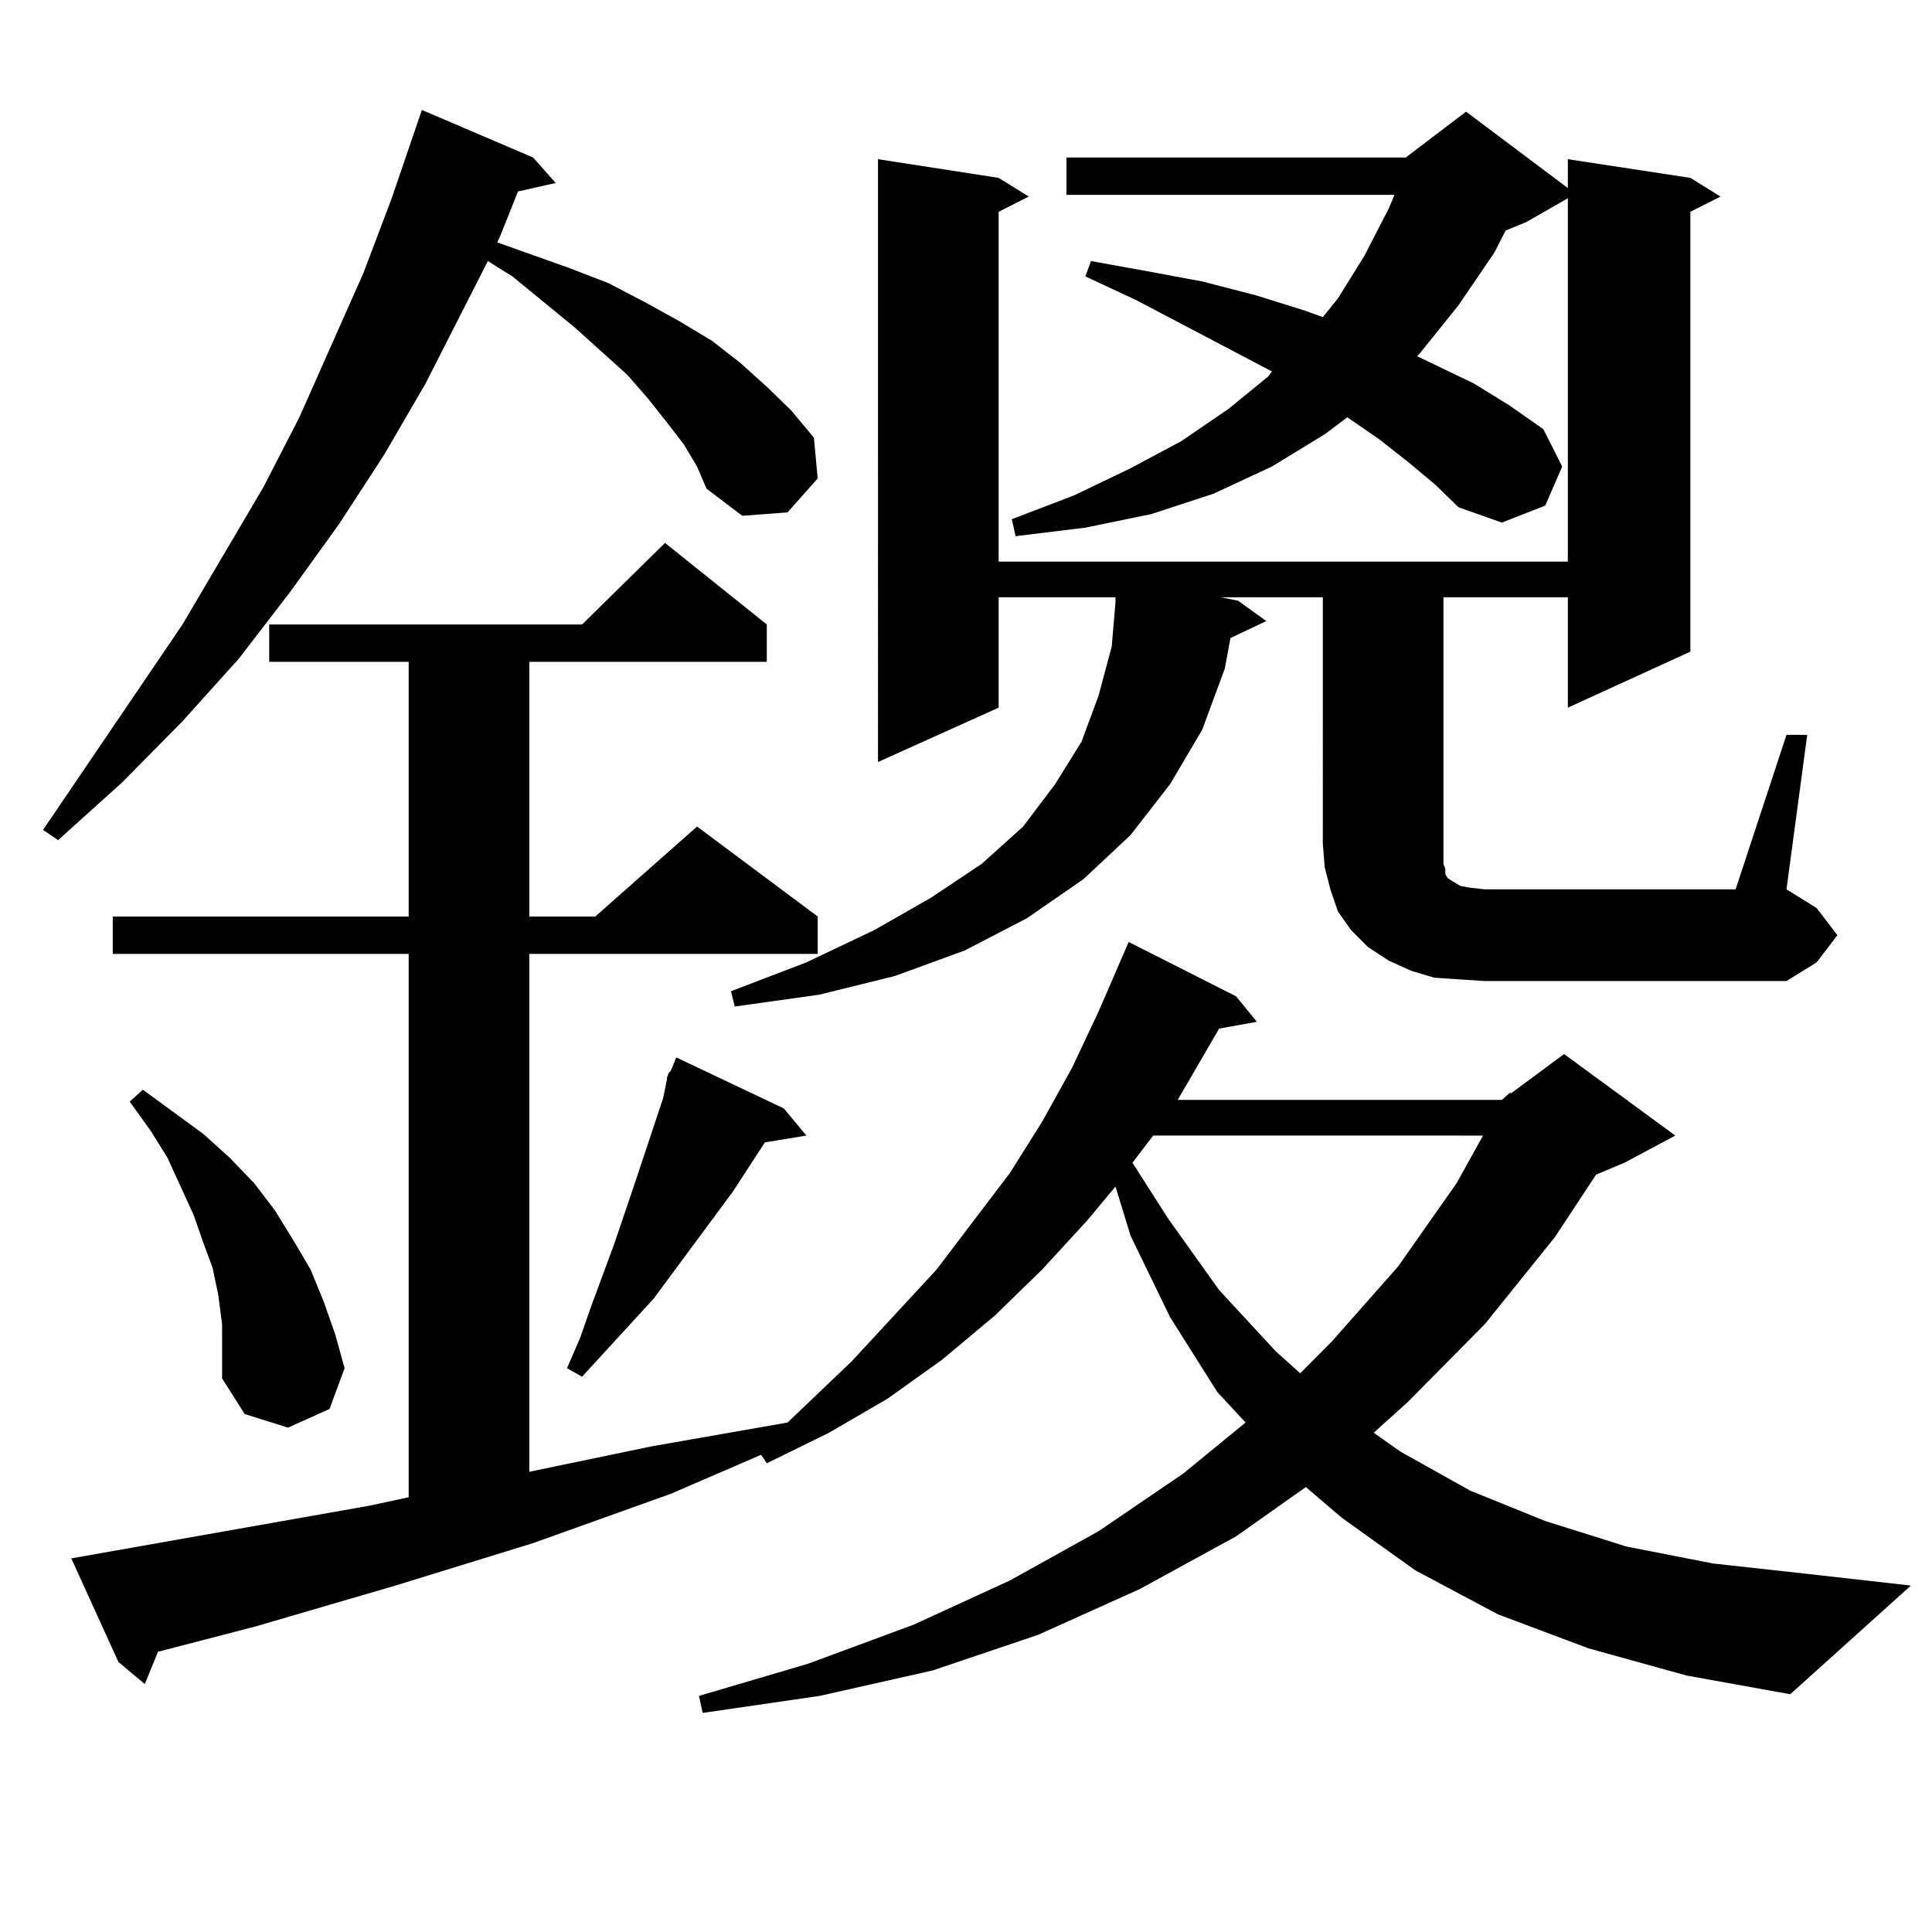 <?xml version="1.0" encoding="utf-8"?>
<!-- Generator: Adobe Illustrator 16.0.0, SVG Export Plug-In . SVG Version: 6.00 Build 0)  -->
<!DOCTYPE svg PUBLIC "-//W3C//DTD SVG 1.1//EN" "http://www.w3.org/Graphics/SVG/1.1/DTD/svg11.dtd">
<svg version="1.1" id="图层_1" xmlns="http://www.w3.org/2000/svg" xmlns:xlink="http://www.w3.org/1999/xlink" x="0px" y="0px"
	 width="1000px" height="1000px" viewBox="0 0 1000 1000" enable-background="new 0 0 1000 1000" xml:space="preserve">
<path d="M353.967,230.055l-8.78-11.426l-9.756-12.305l-10.731-12.305l-27.316-24.609l-32.194-26.367l-12.683-7.91l-32.194,63.281
	l-21.463,36.914l-23.414,36.035l-25.365,35.156l-26.341,34.277l-29.268,32.52l-31.219,31.641l-33.17,29.883l-7.805-5.273
	l72.193-106.348l41.95-71.191l18.536-36.035l33.17-74.707l14.634-38.672l11.707-34.277l3.902-11.426l57.56,24.609l11.707,13.184
	l-19.512,4.395l-8.78,21.973l-1.951,4.395l37.072,13.184l20.487,7.91l18.536,9.668l17.561,9.668l17.561,10.547l14.634,11.426
	l13.658,12.305l12.683,12.305l11.707,14.063l1.951,21.094l-15.609,17.578l-23.414,1.758l-18.536-14.063l-4.878-11.426
	L353.967,230.055z M777.371,569.313l3.902-3.516h0.976l27.316-20.215l57.56,42.188l-26.341,14.063l-14.634,6.152l-21.463,32.52
	l-36.097,44.824l-39.999,40.43l-17.561,15.82l13.658,9.668l36.097,20.215l39.023,15.82l41.95,13.184l44.877,8.789l47.804,5.273
	l54.633,6.152l-62.438,56.25l-53.657-9.668l-50.73-14.063l-46.828-17.578l-42.926-22.852l-38.048-27.246l-18.536-15.82
	l-36.097,25.488l-49.755,27.246l-52.682,23.73l-54.633,18.457l-58.535,13.184l-60.486,8.789l-1.951-8.789l56.584-16.699
	l54.633-20.215l49.755-22.852l45.853-25.488l43.901-29.883l32.194-26.367l-14.634-15.82l-24.39-38.672l-20.487-42.188l-7.805-25.488
	l-14.634,17.578l-23.414,25.488l-24.39,23.73l-27.316,22.852L459.33,724l-30.243,17.578l-32.194,15.82l-2.927-4.395l-46.828,20.215
	l-71.218,25.488l-71.218,21.973l-72.193,21.094l-50.73,13.184l-6.829,16.699L61.291,860.23l-24.39-53.613l154.143-27.246
	l20.487-4.395v-281.25H58.364v-19.336h153.167V342.555h-72.193v-19.336h161.947l42.926-42.188l52.682,42.188v19.336H273.969v131.836
	h34.146l52.682-46.582l62.438,46.582v19.336H273.969v268.066l63.413-13.184l70.242-12.305l33.17-31.641l43.901-47.461l38.048-50.098
	l16.585-26.367l15.609-28.125l13.658-29.004l15.609-36.035l55.608,28.125l10.731,13.184l-19.512,3.516l-21.463,36.914H777.371z
	 M114.948,685.328l-1.951-14.941l-2.927-14.063l-4.878-13.184l-4.878-14.063l-6.829-14.941l-6.829-14.941l-8.78-14.063
	l-10.731-14.941l6.829-6.152l31.219,22.852l13.658,12.305l12.683,13.184l10.731,14.063l9.756,15.82l8.78,14.941l6.829,16.699
	l5.854,16.699l4.878,17.578l-7.805,21.094l-21.463,9.668l-22.438-7.031l-11.707-18.457v-14.063V685.328z M405.673,573.707
	l11.707,14.063l-21.463,3.516l-16.585,25.488l-40.975,55.371l-37.072,40.43l-7.805-4.395l6.829-15.82l5.854-16.699l11.707-31.641
	l10.731-31.641l14.634-43.945l1.951-9.668v-0.879l0.976-2.637l0.976-0.879l2.927-7.031L405.673,573.707z M924.685,380.348h10.731
	l-10.731,79.98l15.609,9.668l10.731,14.063l-10.731,14.063l-15.609,9.668H768.591l-13.658-0.879l-12.683-0.879l-11.707-3.516
	l-11.707-5.273l-10.731-7.031l-8.78-8.789l-6.829-9.668l-3.902-11.426l-2.927-11.426l-0.976-12.305V309.156h-52.682l8.78,1.758
	l14.634,10.547l-18.536,8.789l-2.927,15.82l-11.707,31.641l-16.585,28.125l-20.487,26.367l-24.39,22.852l-29.268,20.215
	l-32.194,16.699l-36.097,13.184l-39.023,9.668l-43.901,6.152l-1.951-7.91l39.023-14.941l35.121-16.699l29.268-16.699l26.341-17.578
	l21.463-19.336l16.585-21.973l13.658-21.973l8.78-23.73l6.829-25.488l1.951-22.852v-2.637H516.89v57.129l-62.438,28.125V82.398
	l62.438,9.668l15.609,9.668l-15.609,7.91v181.055h294.627V102.613l-21.463,12.305l-10.731,4.395l-5.854,11.426l-18.536,27.246
	l-20.487,25.488l-0.976,0.879l29.268,14.063l18.536,11.426l17.561,12.305l9.756,19.336l-8.78,20.215l-22.438,8.789l-22.438-7.91
	l-11.707-11.426l-13.658-11.426l-15.609-12.305l-16.585-11.426l-11.707,8.789L658.35,241.48l-30.243,14.063l-32.194,10.547
	l-34.146,7.031l-36.097,4.395l-1.951-8.789l32.194-12.305l29.268-14.063l26.341-14.063l24.39-16.699l20.487-16.699l1.951-2.637
	l-70.242-36.914l-26.341-12.305l2.927-7.91l29.268,5.273l28.292,5.273l27.316,7.031l25.365,7.91l9.756,3.516l7.805-9.668
	l13.658-21.973l12.683-24.609l2.927-7.031H552.011V81.52h175.605l31.219-23.73l52.682,39.551V82.398l63.413,9.668l15.609,9.668
	l-15.609,7.91v227.637l-63.413,29.004v-57.129h-64.389v127.441v6.152v4.395l0.976,2.637v2.637l0.976,1.758l0.976,0.879l2.927,1.758
	l2.927,1.758l4.878,0.879l7.805,0.879h129.753L924.685,380.348z M596.888,587.77l-10.731,14.063l18.536,29.004l26.341,36.914
	l29.268,31.641l12.683,11.426l16.585-16.699l34.146-38.672l30.243-43.066l13.658-24.609H596.888z"/>
</svg>
